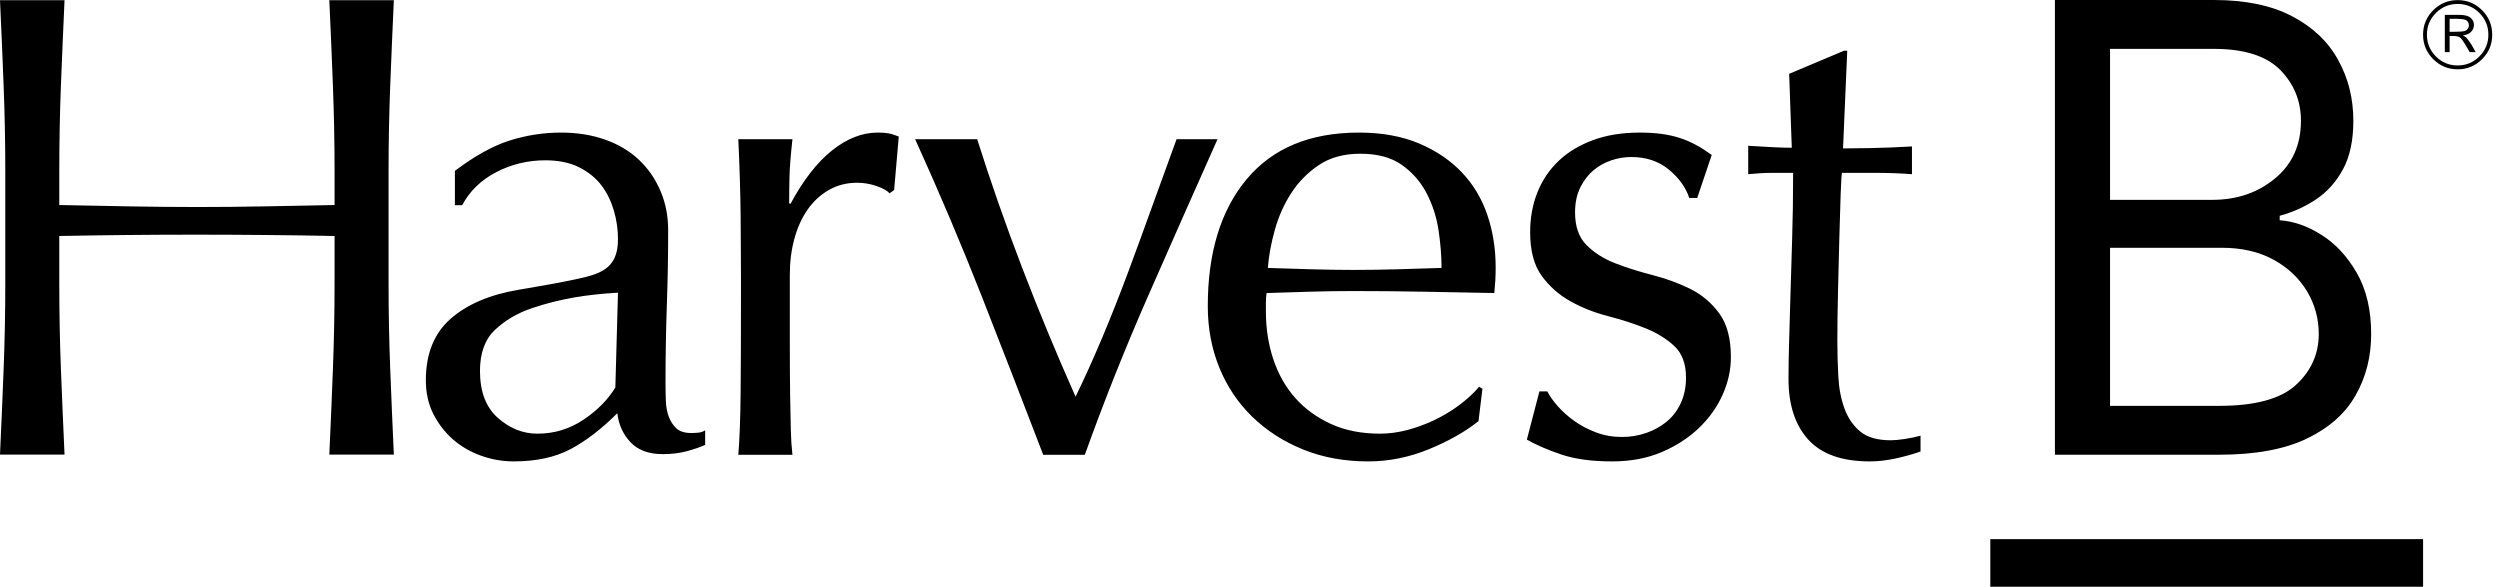 <svg width="98" height="23" viewBox="0 0 98 23" fill="none" xmlns="http://www.w3.org/2000/svg">
<path fill-rule="evenodd" clip-rule="evenodd" d="M97.695 1.36C97.695 1.735 97.563 2.054 97.298 2.319C97.034 2.584 96.715 2.717 96.341 2.717C95.966 2.717 95.647 2.584 95.381 2.319C95.117 2.054 94.984 1.735 94.984 1.36C94.984 0.986 95.117 0.666 95.381 0.401C95.647 0.137 95.966 0.004 96.341 0.004C96.715 0.004 97.034 0.137 97.298 0.401C97.563 0.666 97.695 0.986 97.695 1.36ZM97.544 1.36C97.544 1.028 97.427 0.744 97.191 0.508C96.957 0.273 96.672 0.155 96.338 0.155C96.006 0.155 95.722 0.273 95.487 0.508C95.253 0.744 95.135 1.028 95.135 1.36C95.135 1.692 95.253 1.977 95.487 2.212C95.722 2.448 96.006 2.566 96.338 2.566C96.672 2.566 96.957 2.448 97.191 2.212C97.427 1.977 97.544 1.692 97.544 1.36ZM95.836 0.583H96.404C96.609 0.583 96.756 0.62 96.845 0.695C96.934 0.77 96.979 0.864 96.979 0.976C96.979 1.094 96.932 1.194 96.839 1.274C96.771 1.332 96.673 1.37 96.543 1.389C96.602 1.417 96.643 1.442 96.667 1.463C96.691 1.485 96.729 1.531 96.78 1.601C96.831 1.671 96.87 1.73 96.897 1.776L97.045 2.043H96.812L96.671 1.801C96.563 1.614 96.48 1.502 96.424 1.465C96.367 1.428 96.275 1.41 96.145 1.41H96.025V2.043H95.836V0.583ZM96.025 0.738V1.246H96.211C96.414 1.246 96.549 1.235 96.616 1.215C96.664 1.201 96.704 1.173 96.735 1.129C96.766 1.086 96.782 1.04 96.782 0.993C96.782 0.924 96.755 0.863 96.702 0.813C96.65 0.762 96.516 0.738 96.303 0.738H96.025Z" fill="black"/>
<path d="M17.832 6.698C18.608 6.112 19.325 5.715 19.98 5.508C20.636 5.301 21.309 5.197 21.999 5.197C22.62 5.197 23.19 5.288 23.707 5.469C24.225 5.65 24.665 5.909 25.027 6.246C25.39 6.582 25.675 6.988 25.881 7.462C26.088 7.936 26.192 8.458 26.192 9.028C26.192 10.011 26.175 10.991 26.14 11.966C26.106 12.94 26.088 13.972 26.088 15.059C26.088 15.266 26.093 15.486 26.101 15.719C26.11 15.951 26.149 16.159 26.218 16.34C26.287 16.521 26.386 16.672 26.516 16.793C26.645 16.913 26.839 16.974 27.098 16.974C27.184 16.974 27.275 16.969 27.37 16.961C27.464 16.953 27.555 16.922 27.642 16.87V17.44C27.452 17.526 27.214 17.608 26.93 17.686C26.645 17.763 26.33 17.802 25.985 17.802C25.433 17.802 25.01 17.647 24.717 17.337C24.424 17.026 24.251 16.646 24.199 16.198C23.578 16.819 22.965 17.289 22.361 17.608C21.758 17.927 21.016 18.087 20.136 18.087C19.704 18.087 19.281 18.013 18.867 17.867C18.453 17.721 18.086 17.509 17.767 17.233C17.448 16.957 17.189 16.625 16.991 16.236C16.793 15.848 16.693 15.404 16.693 14.903C16.693 13.868 17.017 13.066 17.664 12.496C18.311 11.927 19.204 11.547 20.343 11.357C21.274 11.202 22.003 11.068 22.529 10.956C23.505 10.749 24.225 10.56 24.225 9.378C24.225 8.655 24.022 7.849 23.578 7.268C23.354 6.975 23.06 6.737 22.698 6.556C22.335 6.375 21.895 6.284 21.378 6.284C20.688 6.284 20.045 6.44 19.449 6.75C18.854 7.061 18.41 7.492 18.117 8.044H17.832V6.698ZM13.115 6.693C13.115 5.575 13.092 4.459 13.05 3.35C13.009 2.241 12.96 1.126 12.909 0.007H15.439C15.387 1.126 15.34 2.24 15.297 3.35C15.254 4.46 15.232 5.575 15.232 6.693V11.134C15.232 12.253 15.254 13.367 15.297 14.477C15.34 15.587 15.387 16.702 15.439 17.82H12.909C12.96 16.702 13.009 15.586 13.05 14.477C13.092 13.368 13.115 12.253 13.115 11.134V9.251C12.203 9.233 11.302 9.219 10.417 9.212C9.532 9.205 8.632 9.199 7.719 9.199C6.807 9.199 5.908 9.203 5.022 9.212C4.135 9.22 3.236 9.233 2.324 9.251V11.134C2.324 12.25 2.345 13.367 2.388 14.477C2.431 15.587 2.479 16.702 2.53 17.82H0C0.052 16.702 0.099 15.587 0.142 14.477C0.185 13.367 0.207 12.253 0.207 11.134V6.693C0.207 5.575 0.185 4.46 0.142 3.35C0.099 2.24 0.052 1.126 0 0.007H2.53C2.479 1.126 2.431 2.24 2.388 3.35C2.345 4.46 2.324 5.577 2.324 6.693V8.037C3.236 8.054 4.136 8.073 5.022 8.089C5.907 8.105 6.807 8.115 7.719 8.115C8.632 8.115 9.531 8.106 10.417 8.089C11.304 8.072 12.203 8.054 13.115 8.037V6.693ZM24.225 11.473C23.017 11.541 21.956 11.707 20.847 12.082C20.287 12.272 19.808 12.552 19.411 12.923C19.014 13.294 18.815 13.834 18.815 14.541C18.815 15.352 19.048 15.964 19.514 16.379C19.98 16.793 20.498 17 21.067 17C21.723 17 22.323 16.819 22.866 16.456C23.409 16.094 23.828 15.671 24.122 15.188L24.225 11.473ZM34.869 7.579C34.783 7.475 34.615 7.38 34.364 7.294C34.114 7.207 33.86 7.164 33.601 7.164C33.187 7.164 32.816 7.259 32.488 7.449C32.16 7.639 31.884 7.893 31.66 8.213C31.435 8.532 31.263 8.912 31.142 9.351C31.021 9.791 30.961 10.262 30.961 10.762C30.961 11.884 30.961 12.829 30.961 13.596C30.961 14.364 30.965 15.011 30.974 15.537C30.982 16.064 30.991 16.504 31 16.858C31.008 17.211 31.03 17.535 31.064 17.828H28.942C28.994 17.19 29.024 16.365 29.033 15.356C29.041 14.347 29.046 13.109 29.046 11.642V10.814C29.046 10.141 29.041 9.36 29.033 8.471C29.024 7.583 28.994 6.578 28.942 5.456H31.064C30.995 6.077 30.956 6.569 30.948 6.931C30.94 7.293 30.935 7.639 30.935 7.967L30.987 7.993C31.487 7.061 32.031 6.362 32.617 5.896C33.204 5.43 33.799 5.197 34.403 5.197C34.559 5.197 34.693 5.206 34.804 5.223C34.916 5.24 35.059 5.283 35.232 5.352L35.05 7.449L34.869 7.579ZM40.894 17.828C40.1 15.758 39.302 13.7 38.5 11.655C37.697 9.61 36.822 7.544 35.873 5.456H38.305C38.84 7.147 39.427 8.825 40.066 10.49C40.704 12.155 41.403 13.842 42.162 15.55C42.507 14.843 42.852 14.079 43.197 13.26C43.543 12.44 43.879 11.59 44.207 10.71C44.535 9.83 44.858 8.946 45.177 8.057C45.497 7.169 45.812 6.302 46.122 5.456H47.727C46.795 7.544 45.881 9.61 44.983 11.655C44.086 13.7 43.267 15.758 42.525 17.828H40.894ZM47.345 12.004C47.345 9.899 47.854 8.239 48.872 7.022C49.89 5.806 51.357 5.197 53.272 5.197C54.17 5.197 54.955 5.34 55.628 5.624C56.3 5.909 56.861 6.289 57.31 6.763C57.759 7.238 58.091 7.794 58.306 8.433C58.522 9.071 58.63 9.753 58.63 10.477C58.63 10.65 58.626 10.818 58.617 10.982C58.608 11.146 58.595 11.314 58.578 11.487C57.646 11.47 56.723 11.452 55.809 11.435C54.894 11.418 53.971 11.409 53.039 11.409C52.47 11.409 51.905 11.418 51.344 11.435C50.783 11.452 50.218 11.47 49.649 11.487C49.631 11.625 49.623 11.75 49.623 11.862C49.623 11.974 49.623 12.091 49.623 12.211C49.623 12.884 49.722 13.514 49.92 14.101C50.119 14.688 50.408 15.192 50.787 15.615C51.167 16.038 51.633 16.374 52.185 16.625C52.737 16.875 53.376 17 54.1 17C54.446 17 54.799 16.952 55.162 16.858C55.524 16.763 55.878 16.633 56.223 16.469C56.568 16.305 56.891 16.111 57.194 15.887C57.495 15.663 57.759 15.421 57.983 15.162L58.112 15.24L57.957 16.508C57.439 16.922 56.792 17.289 56.016 17.608C55.239 17.927 54.446 18.087 53.635 18.087C52.703 18.087 51.853 17.932 51.085 17.621C50.317 17.311 49.653 16.883 49.092 16.34C48.531 15.796 48.1 15.154 47.798 14.412C47.496 13.67 47.345 12.867 47.345 12.004ZM53.324 6.026C52.685 6.026 52.146 6.172 51.706 6.466C51.266 6.759 50.904 7.126 50.619 7.566C50.334 8.005 50.119 8.489 49.972 9.015C49.825 9.541 49.735 10.037 49.7 10.503C50.235 10.521 50.792 10.538 51.37 10.555C51.948 10.572 52.513 10.581 53.065 10.581C53.635 10.581 54.213 10.572 54.799 10.555C55.386 10.538 55.955 10.521 56.508 10.503C56.508 10.037 56.469 9.546 56.391 9.028C56.313 8.51 56.158 8.027 55.925 7.579C55.692 7.13 55.369 6.759 54.955 6.466C54.541 6.172 53.997 6.026 53.324 6.026ZM60.655 15.343C60.742 15.516 60.875 15.706 61.056 15.913C61.238 16.12 61.453 16.314 61.703 16.495C61.954 16.676 62.238 16.827 62.558 16.948C62.877 17.069 63.218 17.129 63.58 17.129C63.908 17.129 64.223 17.078 64.525 16.974C64.827 16.87 65.094 16.724 65.327 16.534C65.56 16.344 65.746 16.103 65.884 15.809C66.022 15.516 66.091 15.179 66.091 14.8C66.091 14.265 65.94 13.855 65.638 13.57C65.336 13.286 64.96 13.053 64.512 12.871C64.063 12.691 63.572 12.531 63.036 12.393C62.502 12.255 62.01 12.061 61.561 11.81C61.112 11.56 60.737 11.228 60.435 10.814C60.133 10.4 59.982 9.83 59.982 9.106C59.982 8.536 60.077 8.014 60.267 7.54C60.457 7.065 60.733 6.655 61.095 6.31C61.458 5.965 61.906 5.693 62.441 5.495C62.976 5.296 63.589 5.197 64.279 5.197C65.528 5.197 66.261 5.465 67.1 6.074L66.531 7.76H66.22C66.082 7.346 65.815 6.975 65.418 6.647C65.021 6.319 64.529 6.155 63.942 6.155C63.684 6.155 63.425 6.198 63.166 6.284C62.907 6.371 62.674 6.5 62.467 6.673C62.26 6.845 62.087 7.069 61.949 7.346C61.811 7.622 61.742 7.95 61.742 8.329C61.742 8.881 61.893 9.308 62.195 9.61C62.497 9.912 62.873 10.149 63.321 10.322C63.77 10.495 64.261 10.65 64.797 10.788C65.331 10.926 65.823 11.107 66.272 11.332C66.721 11.556 67.096 11.875 67.398 12.289C67.7 12.703 67.851 13.273 67.851 13.998C67.851 14.498 67.743 14.99 67.527 15.473C67.311 15.956 67.001 16.392 66.595 16.78C66.19 17.168 65.702 17.483 65.133 17.725C64.564 17.966 63.917 18.087 63.192 18.087C62.398 18.087 61.734 17.997 61.199 17.815C60.664 17.634 60.215 17.44 59.853 17.233L60.345 15.343H60.655ZM72.283 1.988H72.412L72.247 5.818C72.437 5.818 72.749 5.814 73.267 5.806C73.784 5.797 74.345 5.775 74.949 5.741V6.828C74.5 6.793 74.009 6.776 73.474 6.776C72.939 6.776 72.516 6.776 72.205 6.776C72.188 6.845 72.171 7.121 72.154 7.604C72.136 8.088 72.119 8.661 72.102 9.326C72.085 9.99 72.067 10.684 72.05 11.409C72.033 12.134 72.024 12.781 72.024 13.351C72.024 13.834 72.037 14.308 72.063 14.774C72.089 15.24 72.171 15.658 72.309 16.029C72.447 16.4 72.654 16.698 72.93 16.922C73.206 17.147 73.603 17.259 74.121 17.259C74.259 17.259 74.444 17.241 74.677 17.207C74.91 17.172 75.113 17.129 75.285 17.078V17.699C74.992 17.802 74.669 17.893 74.315 17.971C73.961 18.048 73.62 18.087 73.292 18.087C72.205 18.087 71.403 17.802 70.885 17.233C70.368 16.663 70.109 15.87 70.109 14.852C70.109 14.386 70.118 13.881 70.135 13.338C70.152 12.794 70.169 12.199 70.186 11.552C70.204 10.905 70.225 10.188 70.251 9.403C70.277 8.618 70.29 7.742 70.29 6.776C70.031 6.776 69.76 6.776 69.475 6.776C69.19 6.776 68.875 6.793 68.53 6.828V5.715C69.307 5.767 69.876 5.792 70.238 5.792L70.135 2.894L72.283 1.988Z" fill="black"/>
<path fill-rule="evenodd" clip-rule="evenodd" d="M78.02 23H94.985V21.134H78.02V23Z" fill="black"/>
<path d="M80.553 17.825V0H86.786C88.028 0 89.053 0.216 89.858 0.641C90.667 1.066 91.267 1.638 91.659 2.357C92.055 3.071 92.251 3.864 92.251 4.734C92.251 5.502 92.117 6.135 91.847 6.633C91.577 7.131 91.222 7.528 90.785 7.818C90.348 8.108 89.874 8.32 89.364 8.459V8.634C89.907 8.671 90.454 8.859 91.006 9.21C91.557 9.558 92.019 10.056 92.39 10.705C92.762 11.355 92.95 12.151 92.95 13.091C92.95 13.985 92.746 14.786 92.337 15.5C91.933 16.215 91.291 16.779 90.413 17.2C89.539 17.616 88.4 17.825 86.995 17.825H80.553ZM82.714 15.909H86.995C88.404 15.909 89.409 15.635 90.001 15.088C90.597 14.541 90.895 13.875 90.895 13.091C90.895 12.486 90.74 11.927 90.434 11.416C90.123 10.901 89.686 10.489 89.118 10.178C88.551 9.868 87.877 9.713 87.101 9.713H82.714V15.909ZM82.714 7.834H86.717C87.693 7.834 88.514 7.552 89.188 6.988C89.862 6.429 90.197 5.677 90.197 4.734C90.197 3.954 89.923 3.288 89.38 2.737C88.833 2.189 87.971 1.916 86.786 1.916H82.714V7.834Z" fill="black"/>
</svg>

